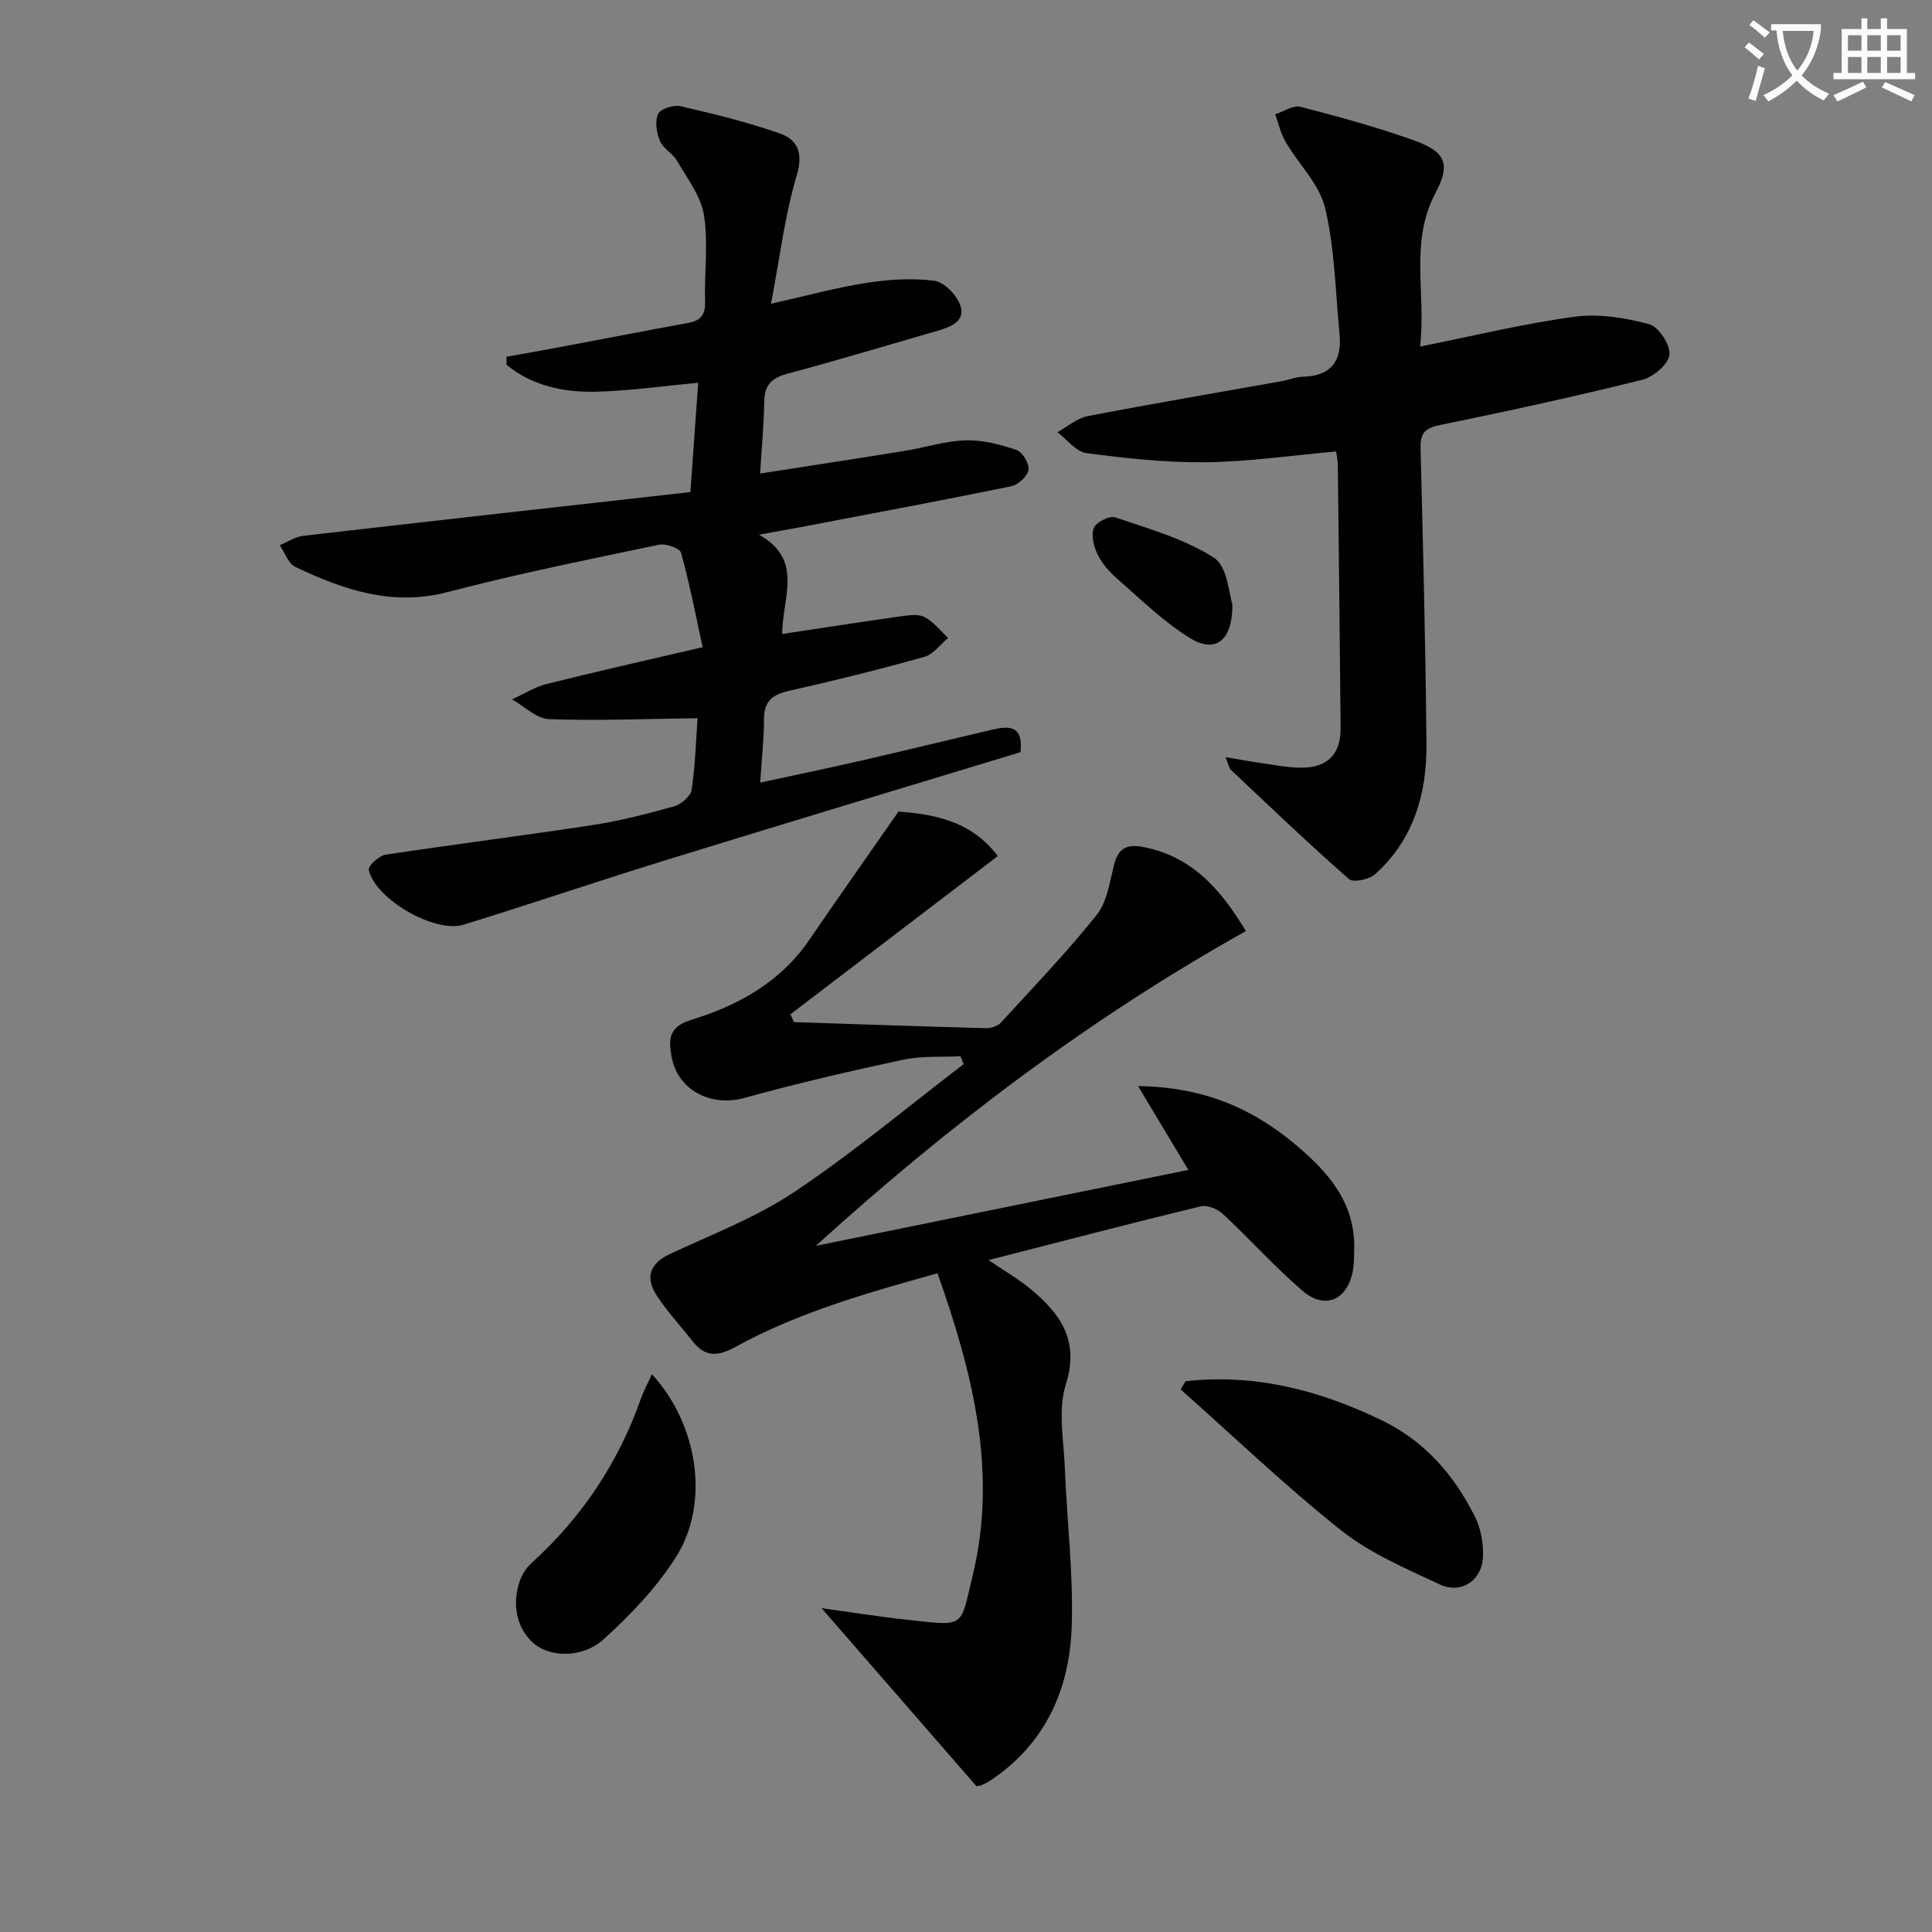 <svg enable-background="new 0 0 400 400" viewBox="0 0 400 400" xmlns="http://www.w3.org/2000/svg"><rect x="0" y="0" width="400" height="400" fill="#808080" stroke="none"/><path d="m362.1 8.8c1.1.8 2.1 1.6 3.1 2.4l-1 1.1c-1.3-1.1-2.3-2-3-2.5zm1.9 4.8c.5.2.9.4 1.4.5-.6 2.3-1.3 4.5-1.9 6.8l-1.5-.5c.8-2.1 1.4-4.3 2-6.8zm-1-9.4c1.3.9 2.4 1.8 3.4 2.5l-1 1.1c-1.4-1.2-2.4-2.1-3.2-2.6zm3.7 2.2v-1.4h10.3v1.2c-.5 3.6-1.8 6.8-4 9.4 1.5 1.6 3.4 2.8 5.7 3.8-.3.4-.7.8-1.1 1.4-2.3-1.1-4.1-2.5-5.6-4.1-1.6 1.6-3.6 3.1-5.9 4.3-.3-.5-.7-.9-1-1.3 2.4-1.1 4.4-2.5 6-4.1-1.9-2.5-3-5.6-3.3-9.3h-1.1zm8.8 0h-6.4c.3 3.3 1.3 6 3 8.2 2-2.3 3.1-5.1 3.4-8.2z" fill="#fcfbfa"/><path d="m385.3 3.8h1.3v2.2h2.8v-2.2h1.3v2.2h4.1v9.1h1.7v1.3h-16.9v-1.3h1.7v-9.1h4.1v-2.2zm.4 13.1.7 1.2c-1.8.9-3.8 1.9-6 2.9-.2-.4-.5-.8-.8-1.3 2.3-1 4.3-1.9 6.1-2.8zm-3.1-6.4h2.8v-3.2h-2.8zm0 4.6h2.8v-3.3h-2.8zm4-4.6h2.8v-3.2h-2.8zm0 4.6h2.8v-3.3h-2.8zm3.7 1.9c2.1.9 4.1 1.8 6.1 2.7l-.7 1.3c-2.2-1.1-4.2-2-6.1-2.9zm3.2-9.7h-2.8v3.2h2.8zm-2.8 7.8h2.8v-3.3h-2.8z" fill="#fcfbfa"/><g fill="#010100"><path d="m164.38 211.62c13.24.43 26.48.9 39.73 1.25 1.05.03 2.44-.42 3.12-1.16 6.72-7.32 13.61-14.51 19.81-22.26 2.14-2.67 2.7-6.72 3.57-10.24.86-3.44 2.46-4.55 6.07-3.85 9.88 1.91 15.86 8.41 21.27 17.41-32.4 18.12-61.65 40.28-89.04 65.17 25.62-5.22 51.24-10.44 77.13-15.72-3.42-5.7-6.59-10.97-10.42-17.36 13.42.19 23.5 4.52 32.42 11.97 6.81 5.69 12.52 12.01 12.34 21.68-.03 1.5-.02 3.01-.27 4.48-1.07 6.12-5.73 8.28-10.39 4.29-5.79-4.96-10.91-10.7-16.5-15.91-1.11-1.04-3.25-1.95-4.59-1.62-14.47 3.51-28.88 7.27-43.97 11.14 3.13 2.13 6.08 3.82 8.66 5.95 6.22 5.13 10.23 10.66 7.34 19.83-1.66 5.29-.42 11.55-.19 17.36.42 10.96 1.8 21.93 1.41 32.85-.45 12.98-5.51 24.21-16.83 31.76-.55.37-1.16.65-1.76.93-.28.13-.62.14-1.13.24-10.49-12.05-21.04-24.18-32.06-36.85 6.02.82 11.71 1.74 17.44 2.36 12.46 1.35 11.18 1.89 13.83-9.06 5.21-21.51.04-42-7.27-62.64-14.63 4.08-28.83 8.1-41.85 15.25-3.72 2.04-6.3 2.12-8.9-1.23-2.43-3.13-5.19-6.05-7.35-9.36-2.45-3.75-1.58-6.66 2.8-8.7 8.71-4.05 17.85-7.57 25.77-12.87 12.11-8.1 23.34-17.53 34.94-26.39-.21-.55-.43-1.09-.64-1.64-3.97.21-8.04-.1-11.88.72-11 2.36-21.97 4.89-32.81 7.9-7.12 1.98-14.11-1.67-15.21-8.93-.52-3.41-.44-5.81 4.24-7.25 9.59-2.95 18.36-7.77 24.31-16.48 5.88-8.61 11.9-17.12 18.51-26.62 7 .53 14.98 1.8 20.55 9.22-14.46 11.03-28.69 21.89-42.92 32.75.24.54.48 1.09.72 1.63z"/><path d="m144.42 148.7c-10.68.13-20.73.55-30.75.19-2.6-.1-5.11-2.66-7.66-4.09 2.4-1.09 4.7-2.57 7.22-3.2 10.28-2.58 20.62-4.89 32.25-7.61-1.44-6.59-2.7-13.15-4.48-19.56-.26-.94-3.17-1.95-4.58-1.65-14.61 3.07-29.27 6.01-43.7 9.79-11.53 3.02-21.6-.46-31.58-5.2-1.46-.69-2.17-2.96-3.22-4.5 1.64-.67 3.23-1.75 4.92-1.94 26.54-3.06 53.09-6.02 80.1-9.05.58-8.15 1.08-15.18 1.61-22.63-7.31.68-14.17 1.67-21.05 1.85-6.75.17-13.28-1.18-18.63-5.58 0-.55 0-1.11 0-1.66 3.58-.64 7.17-1.26 10.74-1.94 8.97-1.68 17.93-3.43 26.9-5.07 2.56-.47 3.55-1.69 3.47-4.39-.18-5.99.69-12.11-.24-17.95-.63-3.95-3.48-7.6-5.58-11.23-.89-1.54-2.87-2.51-3.53-4.09-.7-1.69-1.07-4.08-.37-5.61.49-1.06 3.2-1.92 4.63-1.59 6.91 1.59 13.83 3.28 20.51 5.62 3.71 1.3 4.96 3.98 3.55 8.71-2.48 8.34-3.52 17.11-5.32 26.57 7.25-1.63 13.41-3.33 19.68-4.31 4.66-.72 9.54-1.06 14.17-.44 2.06.28 4.68 3.03 5.38 5.19 1.05 3.23-2.1 4.38-4.75 5.15-10.36 3-20.69 6.11-31.1 8.9-3.23.87-4.72 2.32-4.78 5.72-.07 4.76-.53 9.52-.86 14.94 10.25-1.6 20.04-3.09 29.82-4.67 4.26-.69 8.47-2.07 12.73-2.2 3.51-.11 7.17.85 10.54 1.99 1.23.42 2.69 2.86 2.48 4.13-.22 1.33-2.15 3.09-3.6 3.39-14.47 2.97-28.98 5.67-43.49 8.44-2.43.46-4.87.88-8.71 1.58 9.37 5.26 4.8 12.99 4.81 20.56 8.54-1.29 16.65-2.55 24.77-3.69 1.58-.22 3.5-.47 4.77.22 1.84.99 3.23 2.82 4.81 4.29-1.63 1.34-3.05 3.39-4.91 3.91-9.26 2.59-18.6 4.93-27.99 7.03-3.45.77-5.22 2.13-5.22 5.85-.01 4.12-.47 8.24-.79 13.16 7.19-1.56 14.06-2.98 20.9-4.55 9.06-2.08 18.08-4.29 27.13-6.4 3.38-.79 6.49-1.03 5.86 4.65-24.42 7.42-49 14.81-73.52 22.38-13.97 4.31-27.82 9.03-41.79 13.34-5.97 1.84-18.31-5.32-19.62-11.36-.17-.8 2.1-2.92 3.45-3.13 14.26-2.17 28.58-3.95 42.84-6.13 5.72-.88 11.38-2.33 16.96-3.9 1.46-.41 3.42-2.12 3.61-3.46.76-5.21.9-10.51 1.21-14.77z"/><path d="m253.73 156.76c2.85.48 5 .88 7.17 1.19 2.78.39 5.57.97 8.36.99 5.58.06 8.35-2.78 8.3-8.25-.16-18.13-.37-36.26-.58-54.4-.01-.97-.23-1.93-.35-2.82-9.12.81-18.03 2.12-26.95 2.23-8.25.1-16.55-.81-24.75-1.89-2.15-.28-4.01-2.82-6-4.33 2.08-1.14 4.04-2.89 6.25-3.32 13.36-2.58 26.78-4.85 40.17-7.24 1.47-.26 2.91-.88 4.38-.92 5.86-.14 8.15-3.27 7.61-8.81-.85-8.73-.98-17.64-2.98-26.09-1.17-4.95-5.5-9.12-8.21-13.75-1.01-1.72-1.44-3.78-2.13-5.69 1.75-.56 3.7-1.93 5.2-1.55 7.86 2.02 15.72 4.18 23.37 6.9 6.65 2.36 7.86 4.82 4.61 10.95-5.41 10.21-1.91 20.8-3.19 31.79 11.23-2.24 21.56-4.78 32.04-6.18 5.01-.67 10.46.23 15.41 1.56 1.95.53 4.42 4.31 4.18 6.32-.23 1.97-3.34 4.61-5.62 5.18-13.84 3.43-27.78 6.49-41.75 9.34-3.06.62-4.24 1.54-4.16 4.72.52 20.46 1.04 40.92 1.22 61.39.09 10.28-2.66 19.78-10.64 26.92-1.22 1.09-4.51 1.78-5.4 1.01-8.34-7.33-16.38-15.02-24.47-22.64-.39-.4-.48-1.15-1.09-2.61z"/><path d="m245.46 285.97c14.36-1.6 27.7 1.84 40.63 8.1 9 4.36 15.01 11.39 19.32 20.03 1.2 2.4 1.72 5.42 1.63 8.13-.17 4.96-4.49 7.9-8.95 5.81-7.02-3.29-14.4-6.42-20.39-11.17-11.54-9.16-22.22-19.41-33.26-29.21.34-.57.68-1.13 1.02-1.69z"/><path d="m134.98 284.52c9.58 10.45 12.04 26.72 4.96 37.87-4.01 6.31-9.39 11.96-14.97 17.01-4.38 3.96-11.02 3.69-14.31.98-3.59-2.97-4.83-8.09-2.99-13.19.48-1.32 1.34-2.65 2.37-3.58 10.45-9.45 18-20.8 22.67-34.08.59-1.66 1.44-3.2 2.27-5.01z"/><path d="m255.16 125.13c.02 7.63-3.57 10.13-8.67 7.04-5.57-3.38-10.32-8.12-15.29-12.44-1.6-1.39-3.08-3.14-3.99-5.02-.78-1.61-1.35-3.94-.73-5.42.5-1.19 3.24-2.58 4.41-2.18 6.99 2.39 14.35 4.44 20.45 8.37 2.84 1.82 3.1 7.62 3.82 9.65z"/></g></svg>
